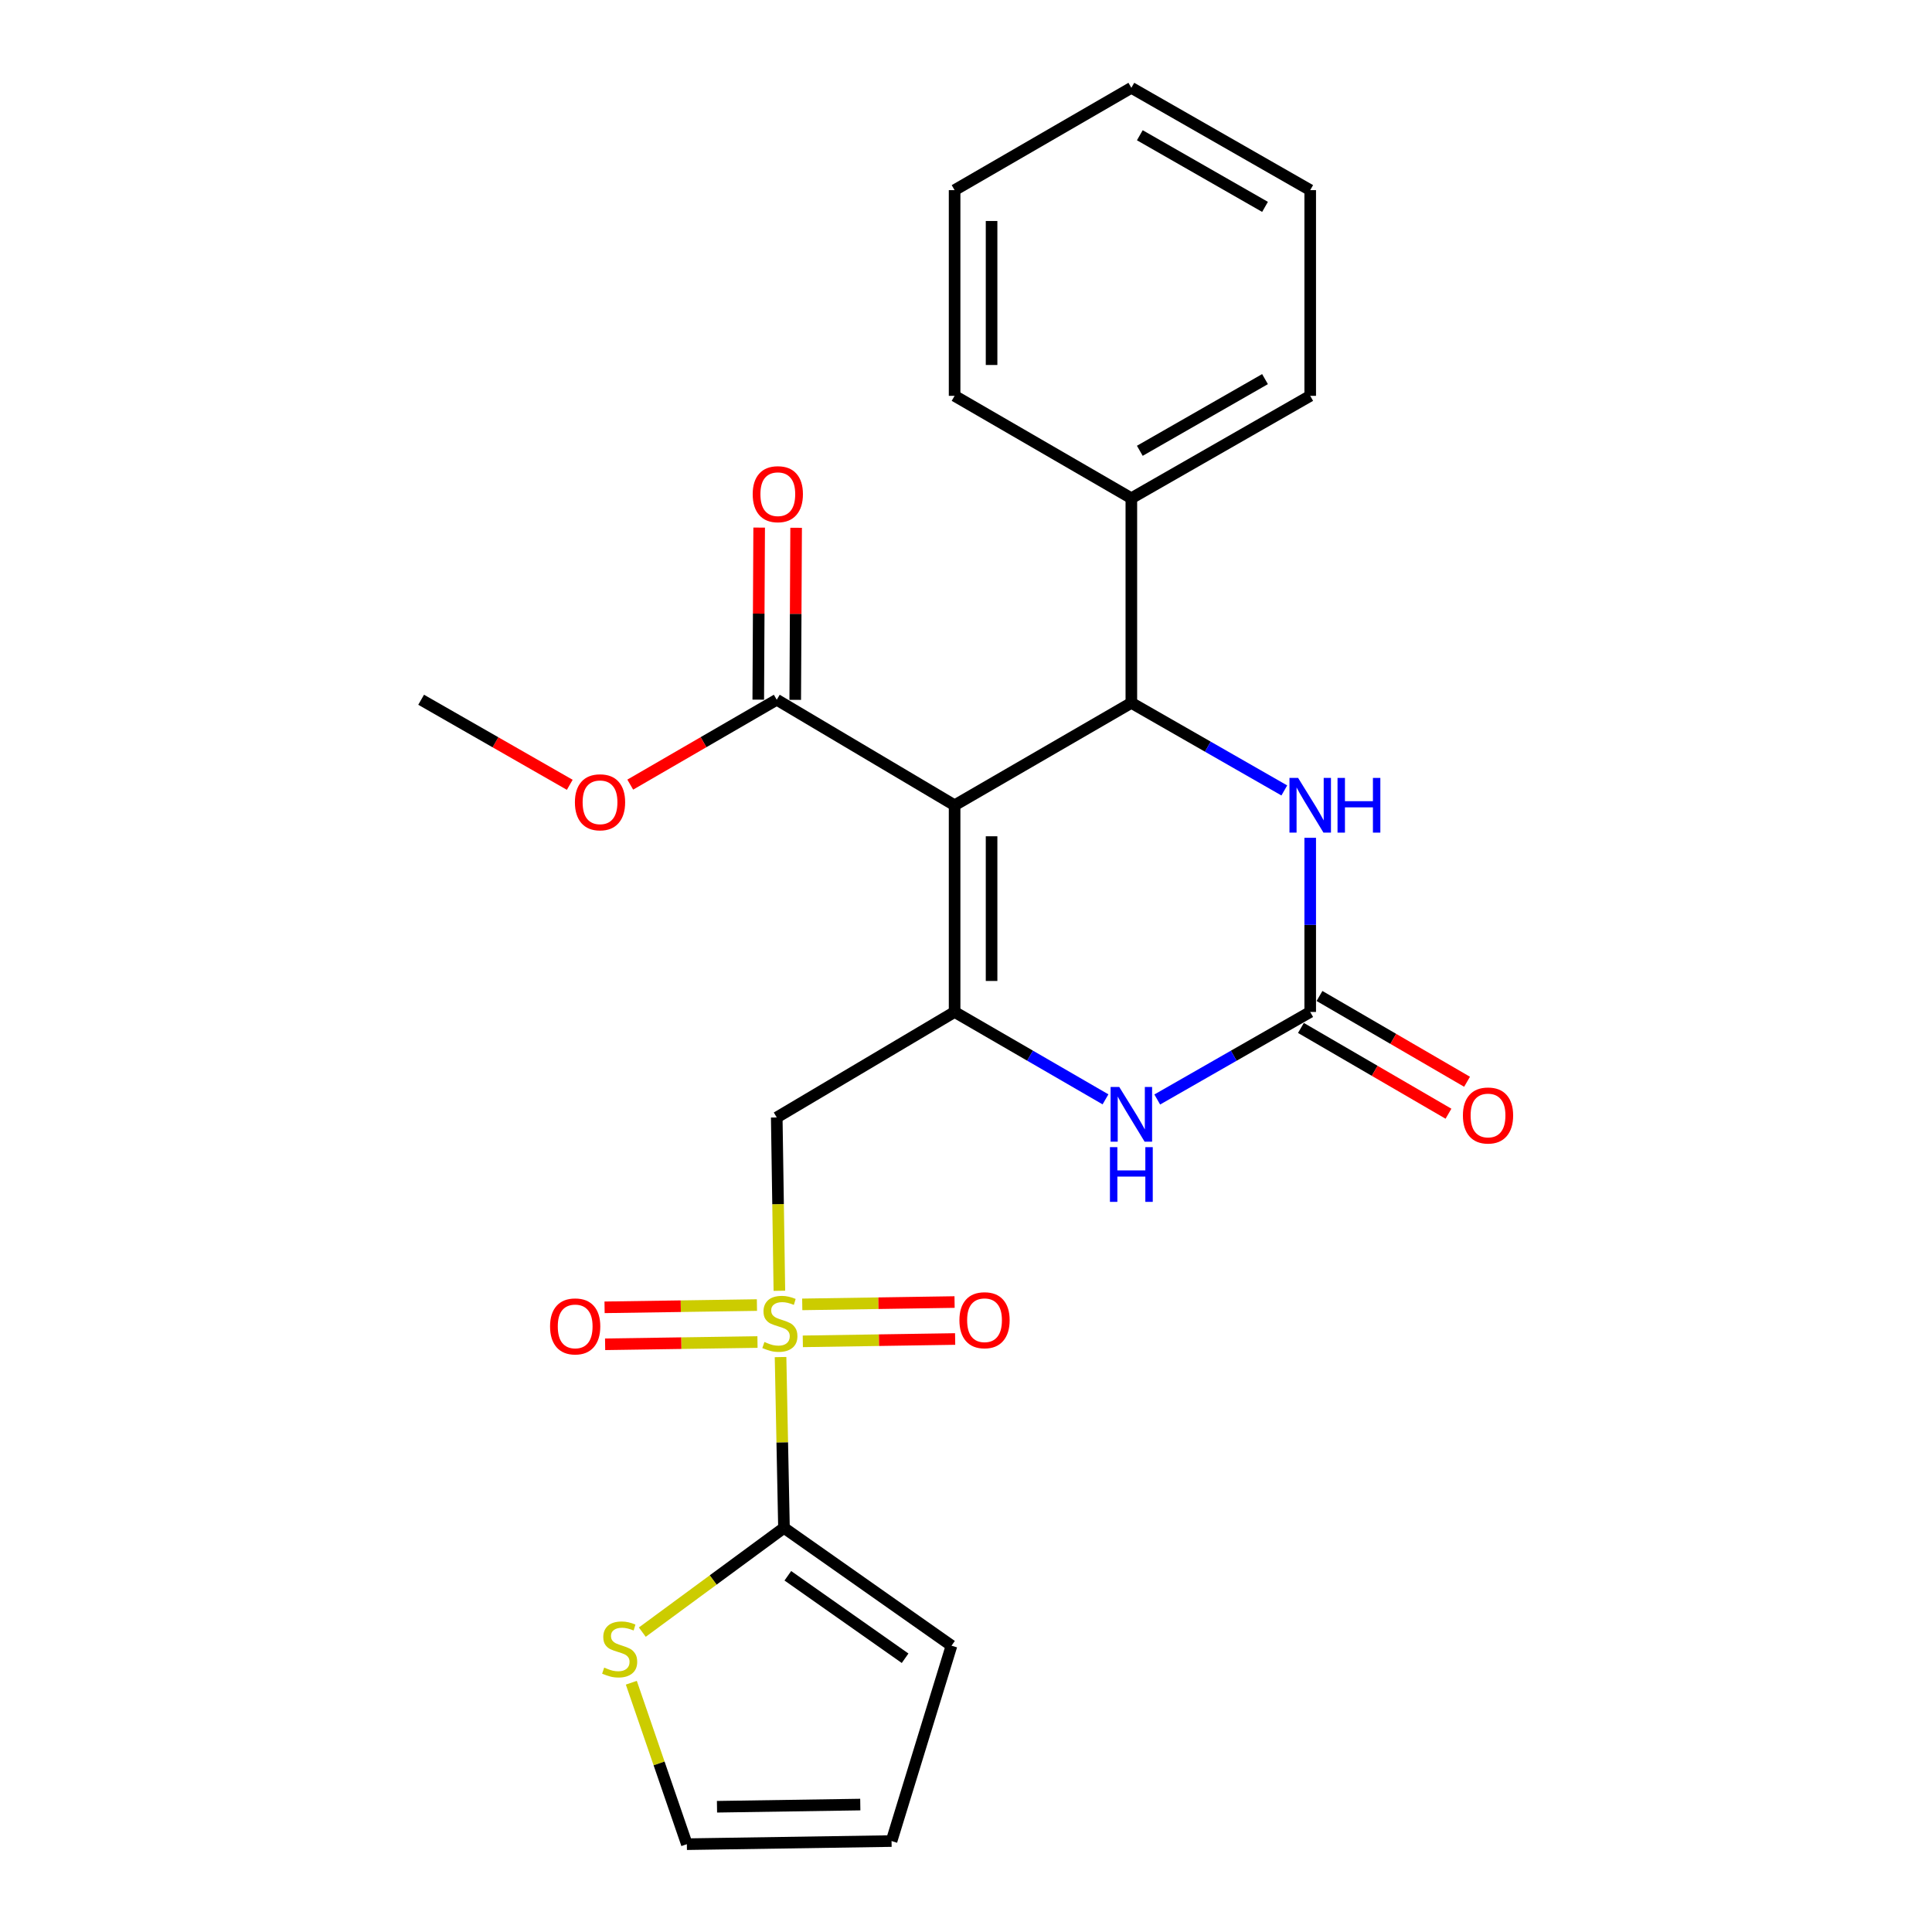 <?xml version='1.0' encoding='iso-8859-1'?>
<svg version='1.1' baseProfile='full'
              xmlns='http://www.w3.org/2000/svg'
                      xmlns:rdkit='http://www.rdkit.org/xml'
                      xmlns:xlink='http://www.w3.org/1999/xlink'
                  xml:space='preserve'
width='1000px' height='1000px' viewBox='0 0 1000 1000'>
<!-- END OF HEADER -->
<rect style='opacity:1.0;fill:#FFFFFF;stroke:none' width='1000' height='1000' x='0' y='0'> </rect>
<path class='bond-1' d='M 494.102,416.808 L 494.102,523.79' style='fill:none;fill-rule:evenodd;stroke:#000000;stroke-width:6px;stroke-linecap:butt;stroke-linejoin:miter;stroke-opacity:1' />
<path class='bond-1' d='M 513.236,432.856 L 513.236,507.743' style='fill:none;fill-rule:evenodd;stroke:#000000;stroke-width:6px;stroke-linecap:butt;stroke-linejoin:miter;stroke-opacity:1' />
<path class='bond-2' d='M 494.102,416.808 L 585.585,363.806' style='fill:none;fill-rule:evenodd;stroke:#000000;stroke-width:6px;stroke-linecap:butt;stroke-linejoin:miter;stroke-opacity:1' />
<path class='bond-8' d='M 494.102,416.808 L 402.044,362.191' style='fill:none;fill-rule:evenodd;stroke:#000000;stroke-width:6px;stroke-linecap:butt;stroke-linejoin:miter;stroke-opacity:1' />
<path class='bond-0' d='M 403.406,668.108 L 402.725,623.253' style='fill:none;fill-rule:evenodd;stroke:#CCCC00;stroke-width:6px;stroke-linecap:butt;stroke-linejoin:miter;stroke-opacity:1' />
<path class='bond-0' d='M 402.725,623.253 L 402.044,578.397' style='fill:none;fill-rule:evenodd;stroke:#000000;stroke-width:6px;stroke-linecap:butt;stroke-linejoin:miter;stroke-opacity:1' />
<path class='bond-7' d='M 404.012,702.419 L 404.899,746.619' style='fill:none;fill-rule:evenodd;stroke:#CCCC00;stroke-width:6px;stroke-linecap:butt;stroke-linejoin:miter;stroke-opacity:1' />
<path class='bond-7' d='M 404.899,746.619 L 405.786,790.82' style='fill:none;fill-rule:evenodd;stroke:#000000;stroke-width:6px;stroke-linecap:butt;stroke-linejoin:miter;stroke-opacity:1' />
<path class='bond-10' d='M 415.536,694.276 L 454.958,693.671' style='fill:none;fill-rule:evenodd;stroke:#CCCC00;stroke-width:6px;stroke-linecap:butt;stroke-linejoin:miter;stroke-opacity:1' />
<path class='bond-10' d='M 454.958,693.671 L 494.381,693.066' style='fill:none;fill-rule:evenodd;stroke:#FF0000;stroke-width:6px;stroke-linecap:butt;stroke-linejoin:miter;stroke-opacity:1' />
<path class='bond-10' d='M 415.242,675.144 L 454.665,674.539' style='fill:none;fill-rule:evenodd;stroke:#CCCC00;stroke-width:6px;stroke-linecap:butt;stroke-linejoin:miter;stroke-opacity:1' />
<path class='bond-10' d='M 454.665,674.539 L 494.088,673.934' style='fill:none;fill-rule:evenodd;stroke:#FF0000;stroke-width:6px;stroke-linecap:butt;stroke-linejoin:miter;stroke-opacity:1' />
<path class='bond-11' d='M 391.789,675.498 L 352.356,676.084' style='fill:none;fill-rule:evenodd;stroke:#CCCC00;stroke-width:6px;stroke-linecap:butt;stroke-linejoin:miter;stroke-opacity:1' />
<path class='bond-11' d='M 352.356,676.084 L 312.923,676.669' style='fill:none;fill-rule:evenodd;stroke:#FF0000;stroke-width:6px;stroke-linecap:butt;stroke-linejoin:miter;stroke-opacity:1' />
<path class='bond-11' d='M 392.073,694.631 L 352.64,695.216' style='fill:none;fill-rule:evenodd;stroke:#CCCC00;stroke-width:6px;stroke-linecap:butt;stroke-linejoin:miter;stroke-opacity:1' />
<path class='bond-11' d='M 352.64,695.216 L 313.207,695.802' style='fill:none;fill-rule:evenodd;stroke:#FF0000;stroke-width:6px;stroke-linecap:butt;stroke-linejoin:miter;stroke-opacity:1' />
<path class='bond-3' d='M 494.102,523.79 L 402.044,578.397' style='fill:none;fill-rule:evenodd;stroke:#000000;stroke-width:6px;stroke-linecap:butt;stroke-linejoin:miter;stroke-opacity:1' />
<path class='bond-5' d='M 494.102,523.79 L 533.152,546.405' style='fill:none;fill-rule:evenodd;stroke:#000000;stroke-width:6px;stroke-linecap:butt;stroke-linejoin:miter;stroke-opacity:1' />
<path class='bond-5' d='M 533.152,546.405 L 572.202,569.021' style='fill:none;fill-rule:evenodd;stroke:#0000FF;stroke-width:6px;stroke-linecap:butt;stroke-linejoin:miter;stroke-opacity:1' />
<path class='bond-6' d='M 585.585,363.806 L 625.17,386.47' style='fill:none;fill-rule:evenodd;stroke:#000000;stroke-width:6px;stroke-linecap:butt;stroke-linejoin:miter;stroke-opacity:1' />
<path class='bond-6' d='M 625.17,386.47 L 664.756,409.133' style='fill:none;fill-rule:evenodd;stroke:#0000FF;stroke-width:6px;stroke-linecap:butt;stroke-linejoin:miter;stroke-opacity:1' />
<path class='bond-14' d='M 585.585,363.806 L 585.585,257.888' style='fill:none;fill-rule:evenodd;stroke:#000000;stroke-width:6px;stroke-linecap:butt;stroke-linejoin:miter;stroke-opacity:1' />
<path class='bond-4' d='M 678.163,523.79 L 678.163,478.717' style='fill:none;fill-rule:evenodd;stroke:#000000;stroke-width:6px;stroke-linecap:butt;stroke-linejoin:miter;stroke-opacity:1' />
<path class='bond-4' d='M 678.163,478.717 L 678.163,433.643' style='fill:none;fill-rule:evenodd;stroke:#0000FF;stroke-width:6px;stroke-linecap:butt;stroke-linejoin:miter;stroke-opacity:1' />
<path class='bond-13' d='M 673.355,532.061 L 711.542,554.26' style='fill:none;fill-rule:evenodd;stroke:#000000;stroke-width:6px;stroke-linecap:butt;stroke-linejoin:miter;stroke-opacity:1' />
<path class='bond-13' d='M 711.542,554.26 L 749.729,576.459' style='fill:none;fill-rule:evenodd;stroke:#FF0000;stroke-width:6px;stroke-linecap:butt;stroke-linejoin:miter;stroke-opacity:1' />
<path class='bond-13' d='M 682.971,515.519 L 721.158,537.718' style='fill:none;fill-rule:evenodd;stroke:#000000;stroke-width:6px;stroke-linecap:butt;stroke-linejoin:miter;stroke-opacity:1' />
<path class='bond-13' d='M 721.158,537.718 L 759.345,559.917' style='fill:none;fill-rule:evenodd;stroke:#FF0000;stroke-width:6px;stroke-linecap:butt;stroke-linejoin:miter;stroke-opacity:1' />
<path class='bond-25' d='M 678.163,523.79 L 638.577,546.444' style='fill:none;fill-rule:evenodd;stroke:#000000;stroke-width:6px;stroke-linecap:butt;stroke-linejoin:miter;stroke-opacity:1' />
<path class='bond-25' d='M 638.577,546.444 L 598.991,569.099' style='fill:none;fill-rule:evenodd;stroke:#0000FF;stroke-width:6px;stroke-linecap:butt;stroke-linejoin:miter;stroke-opacity:1' />
<path class='bond-9' d='M 405.786,790.82 L 369.12,817.807' style='fill:none;fill-rule:evenodd;stroke:#000000;stroke-width:6px;stroke-linecap:butt;stroke-linejoin:miter;stroke-opacity:1' />
<path class='bond-9' d='M 369.12,817.807 L 332.454,844.794' style='fill:none;fill-rule:evenodd;stroke:#CCCC00;stroke-width:6px;stroke-linecap:butt;stroke-linejoin:miter;stroke-opacity:1' />
<path class='bond-12' d='M 405.786,790.82 L 492.496,851.805' style='fill:none;fill-rule:evenodd;stroke:#000000;stroke-width:6px;stroke-linecap:butt;stroke-linejoin:miter;stroke-opacity:1' />
<path class='bond-12' d='M 407.785,815.619 L 468.482,858.308' style='fill:none;fill-rule:evenodd;stroke:#000000;stroke-width:6px;stroke-linecap:butt;stroke-linejoin:miter;stroke-opacity:1' />
<path class='bond-16' d='M 411.611,362.24 L 411.843,317.71' style='fill:none;fill-rule:evenodd;stroke:#000000;stroke-width:6px;stroke-linecap:butt;stroke-linejoin:miter;stroke-opacity:1' />
<path class='bond-16' d='M 411.843,317.71 L 412.074,273.18' style='fill:none;fill-rule:evenodd;stroke:#FF0000;stroke-width:6px;stroke-linecap:butt;stroke-linejoin:miter;stroke-opacity:1' />
<path class='bond-16' d='M 392.477,362.141 L 392.709,317.611' style='fill:none;fill-rule:evenodd;stroke:#000000;stroke-width:6px;stroke-linecap:butt;stroke-linejoin:miter;stroke-opacity:1' />
<path class='bond-16' d='M 392.709,317.611 L 392.94,273.081' style='fill:none;fill-rule:evenodd;stroke:#FF0000;stroke-width:6px;stroke-linecap:butt;stroke-linejoin:miter;stroke-opacity:1' />
<path class='bond-18' d='M 402.044,362.191 L 364.13,384.155' style='fill:none;fill-rule:evenodd;stroke:#000000;stroke-width:6px;stroke-linecap:butt;stroke-linejoin:miter;stroke-opacity:1' />
<path class='bond-18' d='M 364.13,384.155 L 326.215,406.12' style='fill:none;fill-rule:evenodd;stroke:#FF0000;stroke-width:6px;stroke-linecap:butt;stroke-linejoin:miter;stroke-opacity:1' />
<path class='bond-15' d='M 326.772,870.974 L 341.144,912.76' style='fill:none;fill-rule:evenodd;stroke:#CCCC00;stroke-width:6px;stroke-linecap:butt;stroke-linejoin:miter;stroke-opacity:1' />
<path class='bond-15' d='M 341.144,912.76 L 355.516,954.545' style='fill:none;fill-rule:evenodd;stroke:#000000;stroke-width:6px;stroke-linecap:butt;stroke-linejoin:miter;stroke-opacity:1' />
<path class='bond-17' d='M 492.496,851.805 L 461.467,952.93' style='fill:none;fill-rule:evenodd;stroke:#000000;stroke-width:6px;stroke-linecap:butt;stroke-linejoin:miter;stroke-opacity:1' />
<path class='bond-19' d='M 585.585,257.888 L 678.163,204.886' style='fill:none;fill-rule:evenodd;stroke:#000000;stroke-width:6px;stroke-linecap:butt;stroke-linejoin:miter;stroke-opacity:1' />
<path class='bond-19' d='M 589.965,233.332 L 654.769,196.23' style='fill:none;fill-rule:evenodd;stroke:#000000;stroke-width:6px;stroke-linecap:butt;stroke-linejoin:miter;stroke-opacity:1' />
<path class='bond-20' d='M 585.585,257.888 L 494.102,204.886' style='fill:none;fill-rule:evenodd;stroke:#000000;stroke-width:6px;stroke-linecap:butt;stroke-linejoin:miter;stroke-opacity:1' />
<path class='bond-27' d='M 355.516,954.545 L 461.467,952.93' style='fill:none;fill-rule:evenodd;stroke:#000000;stroke-width:6px;stroke-linecap:butt;stroke-linejoin:miter;stroke-opacity:1' />
<path class='bond-27' d='M 371.117,935.171 L 445.283,934.04' style='fill:none;fill-rule:evenodd;stroke:#000000;stroke-width:6px;stroke-linecap:butt;stroke-linejoin:miter;stroke-opacity:1' />
<path class='bond-21' d='M 294.905,406.215 L 256.444,384.203' style='fill:none;fill-rule:evenodd;stroke:#FF0000;stroke-width:6px;stroke-linecap:butt;stroke-linejoin:miter;stroke-opacity:1' />
<path class='bond-21' d='M 256.444,384.203 L 217.983,362.191' style='fill:none;fill-rule:evenodd;stroke:#000000;stroke-width:6px;stroke-linecap:butt;stroke-linejoin:miter;stroke-opacity:1' />
<path class='bond-22' d='M 678.163,204.886 L 678.163,98.414' style='fill:none;fill-rule:evenodd;stroke:#000000;stroke-width:6px;stroke-linecap:butt;stroke-linejoin:miter;stroke-opacity:1' />
<path class='bond-23' d='M 494.102,204.886 L 494.102,98.414' style='fill:none;fill-rule:evenodd;stroke:#000000;stroke-width:6px;stroke-linecap:butt;stroke-linejoin:miter;stroke-opacity:1' />
<path class='bond-23' d='M 513.236,188.915 L 513.236,114.385' style='fill:none;fill-rule:evenodd;stroke:#000000;stroke-width:6px;stroke-linecap:butt;stroke-linejoin:miter;stroke-opacity:1' />
<path class='bond-26' d='M 678.163,98.414 L 585.585,45.455' style='fill:none;fill-rule:evenodd;stroke:#000000;stroke-width:6px;stroke-linecap:butt;stroke-linejoin:miter;stroke-opacity:1' />
<path class='bond-26' d='M 654.775,107.079 L 589.97,70.007' style='fill:none;fill-rule:evenodd;stroke:#000000;stroke-width:6px;stroke-linecap:butt;stroke-linejoin:miter;stroke-opacity:1' />
<path class='bond-24' d='M 494.102,98.414 L 585.585,45.455' style='fill:none;fill-rule:evenodd;stroke:#000000;stroke-width:6px;stroke-linecap:butt;stroke-linejoin:miter;stroke-opacity:1' />
<path  class='atom-1' d='M 395.66 694.61
Q 395.98 694.73, 397.3 695.29
Q 398.62 695.85, 400.06 696.21
Q 401.54 696.53, 402.98 696.53
Q 405.66 696.53, 407.22 695.25
Q 408.78 693.93, 408.78 691.65
Q 408.78 690.09, 407.98 689.13
Q 407.22 688.17, 406.02 687.65
Q 404.82 687.13, 402.82 686.53
Q 400.3 685.77, 398.78 685.05
Q 397.3 684.33, 396.22 682.81
Q 395.18 681.29, 395.18 678.73
Q 395.18 675.17, 397.58 672.97
Q 400.02 670.77, 404.82 670.77
Q 408.1 670.77, 411.82 672.33
L 410.9 675.41
Q 407.5 674.01, 404.94 674.01
Q 402.18 674.01, 400.66 675.17
Q 399.14 676.29, 399.18 678.25
Q 399.18 679.77, 399.94 680.69
Q 400.74 681.61, 401.86 682.13
Q 403.02 682.65, 404.94 683.25
Q 407.5 684.05, 409.02 684.85
Q 410.54 685.65, 411.62 687.29
Q 412.74 688.89, 412.74 691.65
Q 412.74 695.57, 410.1 697.69
Q 407.5 699.77, 403.14 699.77
Q 400.62 699.77, 398.7 699.21
Q 396.82 698.69, 394.58 697.77
L 395.66 694.61
' fill='#CCCC00'/>
<path  class='atom-6' d='M 579.325 562.611
L 588.605 577.611
Q 589.525 579.091, 591.005 581.771
Q 592.485 584.451, 592.565 584.611
L 592.565 562.611
L 596.325 562.611
L 596.325 590.931
L 592.445 590.931
L 582.485 574.531
Q 581.325 572.611, 580.085 570.411
Q 578.885 568.211, 578.525 567.531
L 578.525 590.931
L 574.845 590.931
L 574.845 562.611
L 579.325 562.611
' fill='#0000FF'/>
<path  class='atom-6' d='M 574.505 593.763
L 578.345 593.763
L 578.345 605.803
L 592.825 605.803
L 592.825 593.763
L 596.665 593.763
L 596.665 622.083
L 592.825 622.083
L 592.825 609.003
L 578.345 609.003
L 578.345 622.083
L 574.505 622.083
L 574.505 593.763
' fill='#0000FF'/>
<path  class='atom-7' d='M 671.903 402.648
L 681.183 417.648
Q 682.103 419.128, 683.583 421.808
Q 685.063 424.488, 685.143 424.648
L 685.143 402.648
L 688.903 402.648
L 688.903 430.968
L 685.023 430.968
L 675.063 414.568
Q 673.903 412.648, 672.663 410.448
Q 671.463 408.248, 671.103 407.568
L 671.103 430.968
L 667.423 430.968
L 667.423 402.648
L 671.903 402.648
' fill='#0000FF'/>
<path  class='atom-7' d='M 692.303 402.648
L 696.143 402.648
L 696.143 414.688
L 710.623 414.688
L 710.623 402.648
L 714.463 402.648
L 714.463 430.968
L 710.623 430.968
L 710.623 417.888
L 696.143 417.888
L 696.143 430.968
L 692.303 430.968
L 692.303 402.648
' fill='#0000FF'/>
<path  class='atom-10' d='M 312.734 863.141
Q 313.054 863.261, 314.374 863.821
Q 315.694 864.381, 317.134 864.741
Q 318.614 865.061, 320.054 865.061
Q 322.734 865.061, 324.294 863.781
Q 325.854 862.461, 325.854 860.181
Q 325.854 858.621, 325.054 857.661
Q 324.294 856.701, 323.094 856.181
Q 321.894 855.661, 319.894 855.061
Q 317.374 854.301, 315.854 853.581
Q 314.374 852.861, 313.294 851.341
Q 312.254 849.821, 312.254 847.261
Q 312.254 843.701, 314.654 841.501
Q 317.094 839.301, 321.894 839.301
Q 325.174 839.301, 328.894 840.861
L 327.974 843.941
Q 324.574 842.541, 322.014 842.541
Q 319.254 842.541, 317.734 843.701
Q 316.214 844.821, 316.254 846.781
Q 316.254 848.301, 317.014 849.221
Q 317.814 850.141, 318.934 850.661
Q 320.094 851.181, 322.014 851.781
Q 324.574 852.581, 326.094 853.381
Q 327.614 854.181, 328.694 855.821
Q 329.814 857.421, 329.814 860.181
Q 329.814 864.101, 327.174 866.221
Q 324.574 868.301, 320.214 868.301
Q 317.694 868.301, 315.774 867.741
Q 313.894 867.221, 311.654 866.301
L 312.734 863.141
' fill='#CCCC00'/>
<path  class='atom-11' d='M 496.59 683.344
Q 496.59 676.544, 499.95 672.744
Q 503.31 668.944, 509.59 668.944
Q 515.87 668.944, 519.23 672.744
Q 522.59 676.544, 522.59 683.344
Q 522.59 690.224, 519.19 694.144
Q 515.79 698.024, 509.59 698.024
Q 503.35 698.024, 499.95 694.144
Q 496.59 690.264, 496.59 683.344
M 509.59 694.824
Q 513.91 694.824, 516.23 691.944
Q 518.59 689.024, 518.59 683.344
Q 518.59 677.784, 516.23 674.984
Q 513.91 672.144, 509.59 672.144
Q 505.27 672.144, 502.91 674.944
Q 500.59 677.744, 500.59 683.344
Q 500.59 689.064, 502.91 691.944
Q 505.27 694.824, 509.59 694.824
' fill='#FF0000'/>
<path  class='atom-12' d='M 284.709 686.544
Q 284.709 679.744, 288.069 675.944
Q 291.429 672.144, 297.709 672.144
Q 303.989 672.144, 307.349 675.944
Q 310.709 679.744, 310.709 686.544
Q 310.709 693.424, 307.309 697.344
Q 303.909 701.224, 297.709 701.224
Q 291.469 701.224, 288.069 697.344
Q 284.709 693.464, 284.709 686.544
M 297.709 698.024
Q 302.029 698.024, 304.349 695.144
Q 306.709 692.224, 306.709 686.544
Q 306.709 680.984, 304.349 678.184
Q 302.029 675.344, 297.709 675.344
Q 293.389 675.344, 291.029 678.144
Q 288.709 680.944, 288.709 686.544
Q 288.709 692.264, 291.029 695.144
Q 293.389 698.024, 297.709 698.024
' fill='#FF0000'/>
<path  class='atom-14' d='M 757.199 577.372
Q 757.199 570.572, 760.559 566.772
Q 763.919 562.972, 770.199 562.972
Q 776.479 562.972, 779.839 566.772
Q 783.199 570.572, 783.199 577.372
Q 783.199 584.252, 779.799 588.172
Q 776.399 592.052, 770.199 592.052
Q 763.959 592.052, 760.559 588.172
Q 757.199 584.292, 757.199 577.372
M 770.199 588.852
Q 774.519 588.852, 776.839 585.972
Q 779.199 583.052, 779.199 577.372
Q 779.199 571.812, 776.839 569.012
Q 774.519 566.172, 770.199 566.172
Q 765.879 566.172, 763.519 568.972
Q 761.199 571.772, 761.199 577.372
Q 761.199 583.092, 763.519 585.972
Q 765.879 588.852, 770.199 588.852
' fill='#FF0000'/>
<path  class='atom-17' d='M 389.597 255.788
Q 389.597 248.988, 392.957 245.188
Q 396.317 241.388, 402.597 241.388
Q 408.877 241.388, 412.237 245.188
Q 415.597 248.988, 415.597 255.788
Q 415.597 262.668, 412.197 266.588
Q 408.797 270.468, 402.597 270.468
Q 396.357 270.468, 392.957 266.588
Q 389.597 262.708, 389.597 255.788
M 402.597 267.268
Q 406.917 267.268, 409.237 264.388
Q 411.597 261.468, 411.597 255.788
Q 411.597 250.228, 409.237 247.428
Q 406.917 244.588, 402.597 244.588
Q 398.277 244.588, 395.917 247.388
Q 393.597 250.188, 393.597 255.788
Q 393.597 261.508, 395.917 264.388
Q 398.277 267.268, 402.597 267.268
' fill='#FF0000'/>
<path  class='atom-19' d='M 297.572 415.262
Q 297.572 408.462, 300.932 404.662
Q 304.292 400.862, 310.572 400.862
Q 316.852 400.862, 320.212 404.662
Q 323.572 408.462, 323.572 415.262
Q 323.572 422.142, 320.172 426.062
Q 316.772 429.942, 310.572 429.942
Q 304.332 429.942, 300.932 426.062
Q 297.572 422.182, 297.572 415.262
M 310.572 426.742
Q 314.892 426.742, 317.212 423.862
Q 319.572 420.942, 319.572 415.262
Q 319.572 409.702, 317.212 406.902
Q 314.892 404.062, 310.572 404.062
Q 306.252 404.062, 303.892 406.862
Q 301.572 409.662, 301.572 415.262
Q 301.572 420.982, 303.892 423.862
Q 306.252 426.742, 310.572 426.742
' fill='#FF0000'/>
</svg>
